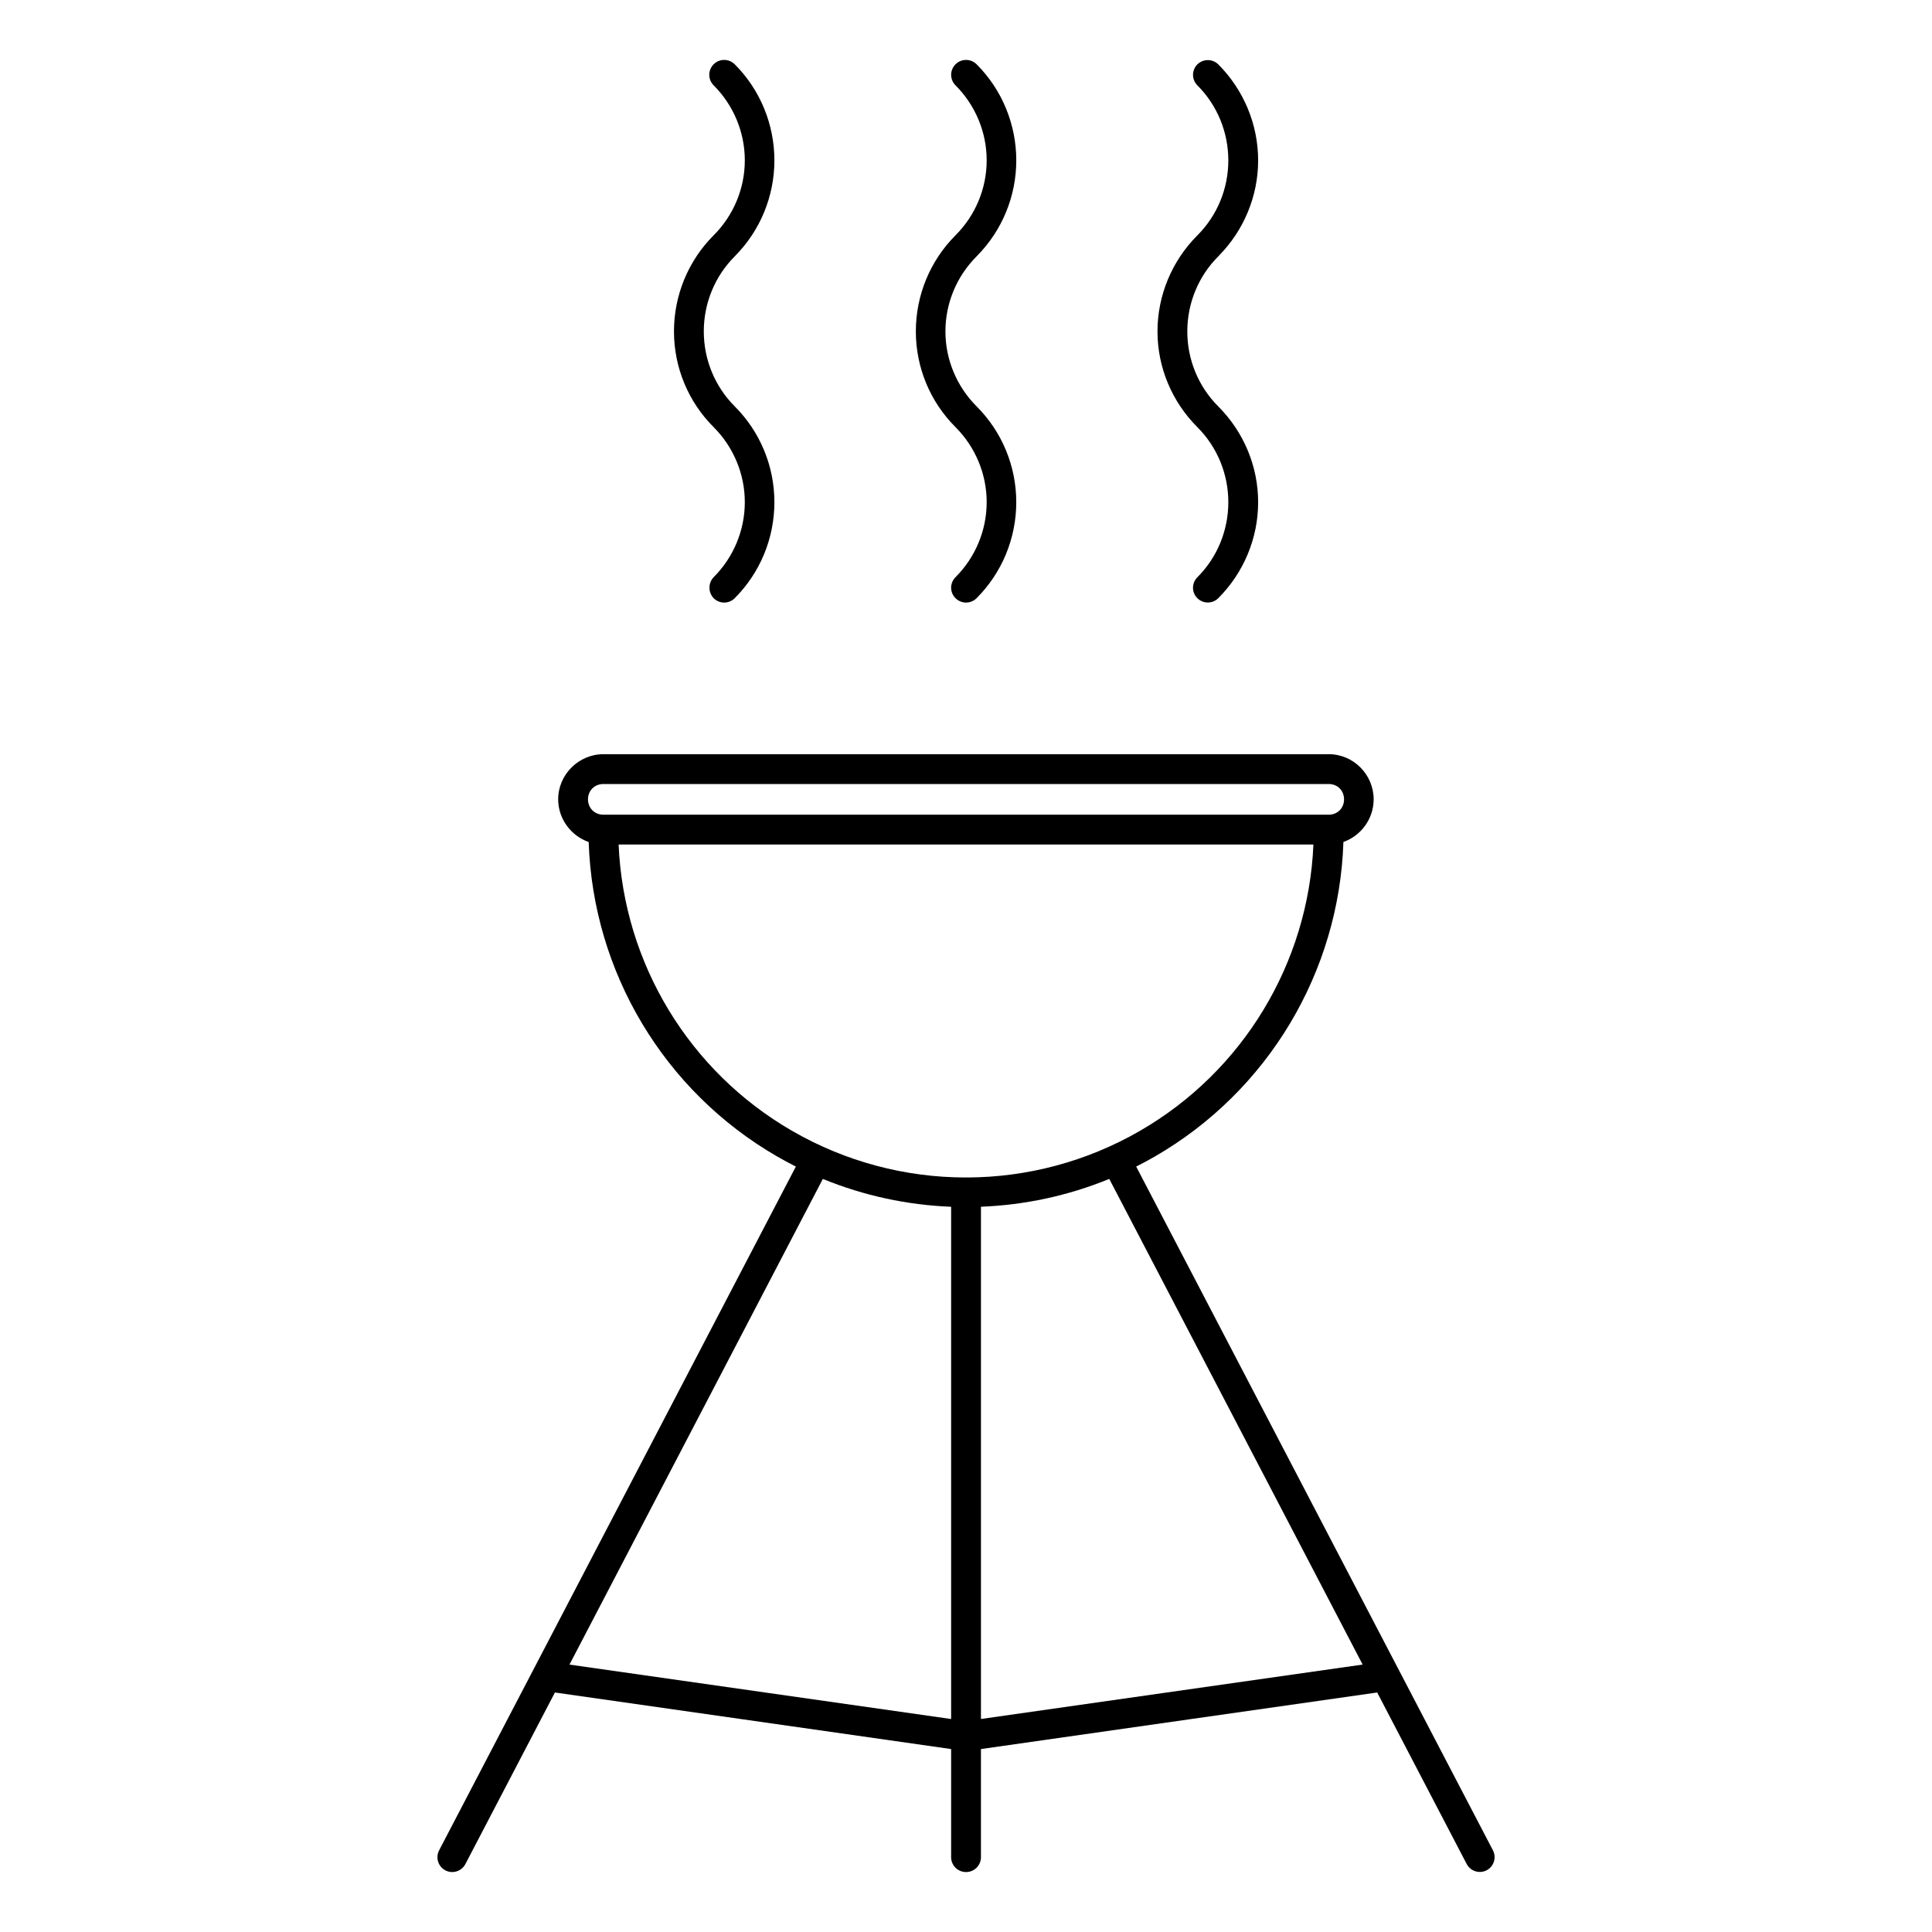 <?xml version="1.0" encoding="UTF-8"?>
<!-- Uploaded to: ICON Repo, www.iconrepo.com, Generator: ICON Repo Mixer Tools -->
<svg fill="#000000" width="800px" height="800px" version="1.1" viewBox="144 144 512 512" xmlns="http://www.w3.org/2000/svg">
 <path d="m335.91 159.88c-1.047 0-2.047 0.414-2.785 1.156-0.742 0.738-1.16 1.742-1.16 2.789s0.418 2.051 1.16 2.789c5.269 5.269 8.258 12.426 8.258 19.879 0 7.453-2.984 14.594-8.258 19.863-6.746 6.746-10.516 15.922-10.516 25.461 0 9.539 3.769 18.641 10.516 25.383 5.269 5.269 8.258 12.426 8.258 19.879s-2.984 14.609-8.258 19.879v0.008c-0.719 0.746-1.117 1.746-1.105 2.781-0.012 1.035 0.387 2.035 1.105 2.781 0.738 0.742 1.742 1.16 2.793 1.16 1.047 0 2.051-0.418 2.789-1.16 6.746-6.746 10.516-15.906 10.516-25.445 0-9.539-3.769-18.652-10.516-25.398-5.269-5.269-8.195-12.41-8.195-19.863 0-7.453 2.922-14.609 8.195-19.879 0.051-0.059 0.102-0.09 0.156-0.148v-0.004c0.004-0.008 0.008-0.02 0.012-0.031 6.633-6.727 10.348-15.805 10.348-25.262 0-9.539-3.769-18.715-10.516-25.461v0.004c-0.742-0.746-1.75-1.16-2.797-1.156zm64.098 0c-1.043 0-2.047 0.414-2.785 1.156-0.742 0.738-1.16 1.742-1.16 2.789s0.418 2.051 1.16 2.789c5.269 5.269 8.258 12.426 8.258 19.879 0 7.453-2.984 14.594-8.258 19.863-6.746 6.746-10.516 15.922-10.516 25.461 0 9.539 3.769 18.641 10.516 25.383 5.269 5.269 8.258 12.426 8.258 19.879s-2.984 14.609-8.258 19.879v0.008c-0.742 0.734-1.16 1.734-1.168 2.781 0.008 1.047 0.426 2.047 1.168 2.781 0.742 0.742 1.746 1.16 2.793 1.16s2.051-0.418 2.789-1.16c6.746-6.746 10.516-15.906 10.516-25.445 0-9.539-3.769-18.652-10.516-25.398-5.269-5.269-8.258-12.41-8.258-19.863 0-7.453 2.984-14.609 8.258-19.879 0.051-0.059 0.102-0.09 0.156-0.148v-0.004c0.004-0.008 0.008-0.02 0.016-0.031 6.633-6.727 10.348-15.805 10.348-25.262 0-9.539-3.769-18.715-10.516-25.461l-0.004 0.004c-0.738-0.746-1.746-1.16-2.797-1.156zm63.73 0.059c-0.91 0.078-1.762 0.469-2.414 1.109-0.742 0.738-1.16 1.742-1.16 2.789 0 1.047 0.418 2.051 1.16 2.789 5.269 5.269 8.195 12.426 8.195 19.879s-2.922 14.594-8.195 19.863c-6.746 6.746-10.578 15.922-10.578 25.461s3.832 18.641 10.578 25.383c5.269 5.269 8.195 12.426 8.195 19.879s-2.922 14.609-8.195 19.879v0.008c-0.746 0.734-1.164 1.734-1.168 2.781 0.004 1.047 0.422 2.047 1.168 2.781 1.531 1.508 3.988 1.508 5.519 0 6.746-6.746 10.578-15.906 10.578-25.445s-3.832-18.652-10.578-25.398c-5.269-5.269-8.195-12.41-8.195-19.863s2.922-14.609 8.195-19.879c0.051-0.059 0.102-0.09 0.156-0.148l-0.004-0.004c0.008-0.008 0.012-0.02 0.016-0.031 6.633-6.727 10.41-15.805 10.41-25.262 0-9.539-3.832-18.715-10.578-25.461v0.004c-0.824-0.809-1.957-1.211-3.106-1.109zm-159.84 183.93c-6.551 0-11.977 5.41-11.977 11.961 0 5.191 3.414 9.68 8.086 11.316 1.133 34.465 19.973 66.031 49.969 83.348 1.625 0.938 3.273 1.82 4.934 2.66l-94.543 181.21h0.004c-0.996 1.91-0.27 4.269 1.629 5.289 0.934 0.492 2.023 0.594 3.031 0.273 1.004-0.316 1.84-1.023 2.32-1.965l23.707-45.434 105 14.992v28.645c-0.004 1.047 0.414 2.055 1.152 2.797 0.742 0.742 1.75 1.156 2.801 1.152 1.047 0.004 2.055-0.41 2.797-1.152 0.742-0.742 1.16-1.75 1.152-2.797v-28.645l105.01-14.992 23.707 45.434h0.004c0.996 1.922 3.359 2.68 5.289 1.691 1.918-1.004 2.664-3.367 1.676-5.289l-94.543-181.21c1.664-0.844 3.309-1.719 4.934-2.66 30-17.32 48.855-48.895 49.984-83.363 4.648-1.641 8.012-6.117 8.012-11.301 0-6.551-5.352-11.961-11.898-11.961zm0 7.902h192.23c2.324 0 4.059 1.734 4.059 4.059s-1.734 4.074-4.059 4.074h-192.23c-2.324 0-4.074-1.75-4.074-4.074s1.75-4.059 4.074-4.059zm4.043 16.035h184.13c-1.344 31.402-18.609 60.086-45.988 75.891-14.137 8.164-29.895 12.273-45.664 12.348-0.137-0.02-0.277-0.027-0.414-0.031-0.066 0.008-0.133 0.02-0.199 0.031-15.844-0.031-31.676-4.144-45.879-12.348-27.379-15.805-44.645-44.488-45.988-75.891zm54.121 88.621c10.906 4.469 22.422 6.922 33.996 7.379v135.75l-101.14-14.422zm75.906 0 67.145 128.7-101.15 14.422v-135.75c11.582-0.457 23.098-2.902 34.008-7.379z"/>
</svg>